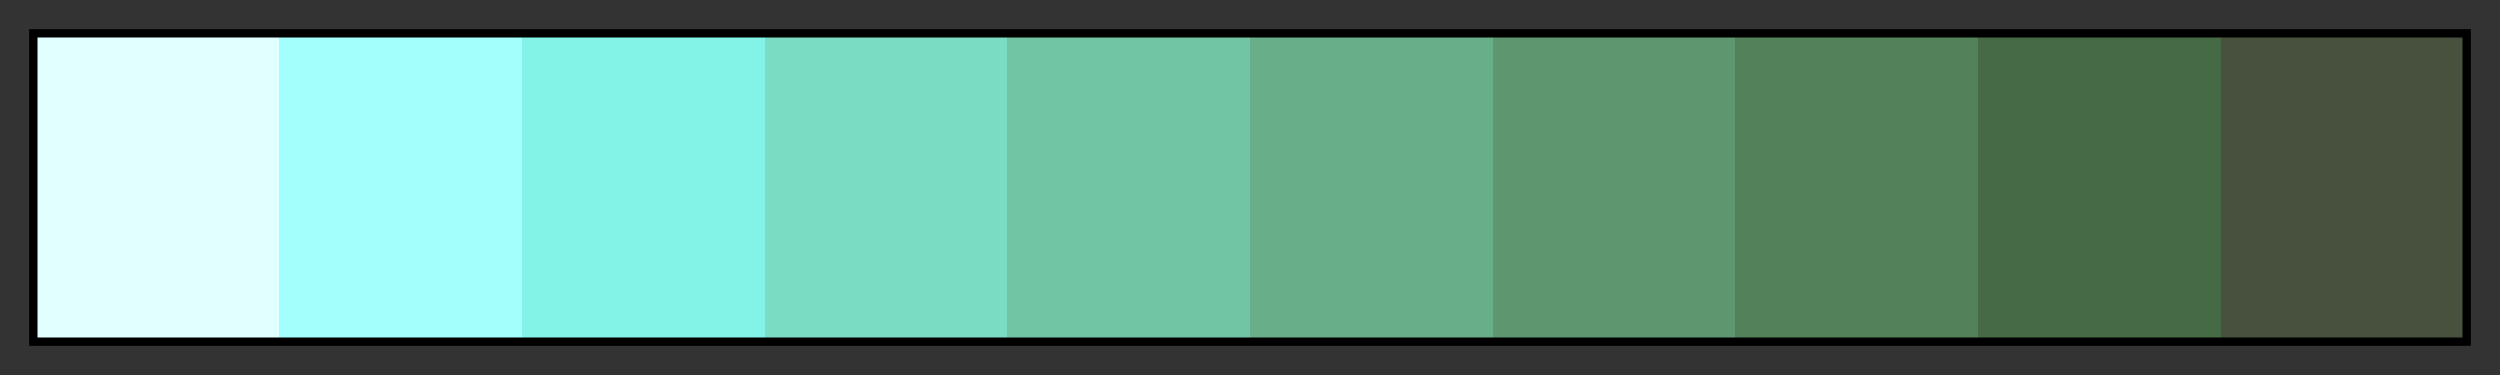 <svg height="45" viewBox="0 0 300 45" width="300" xmlns="http://www.w3.org/2000/svg" xmlns:xlink="http://www.w3.org/1999/xlink"><rect x="0" y="0" width="300" height="45" fill="#333333" stroke="none"/><linearGradient id="a" gradientUnits="objectBoundingBox" spreadMethod="pad" x1="0%" x2="100%" y1="0%" y2="0%"><stop offset="0" stop-color="#e0fffe"/><stop offset=".1" stop-color="#e0fffe"/><stop offset=".1" stop-color="#a2fffc"/><stop offset=".2" stop-color="#a2fffc"/><stop offset=".2" stop-color="#82f3e6"/><stop offset=".3" stop-color="#82f3e6"/><stop offset=".3" stop-color="#7adcc3"/><stop offset=".4" stop-color="#7adcc3"/><stop offset=".4" stop-color="#71c5a4"/><stop offset=".5" stop-color="#71c5a4"/><stop offset=".5" stop-color="#68ae88"/><stop offset=".6" stop-color="#68ae88"/><stop offset=".6" stop-color="#5e976f"/><stop offset=".7" stop-color="#5e976f"/><stop offset=".7" stop-color="#52815a"/><stop offset=".8" stop-color="#52815a"/><stop offset=".8" stop-color="#466a46"/><stop offset=".9" stop-color="#466a46"/><stop offset=".9" stop-color="#48513d"/><stop offset="1" stop-color="#48513d"/></linearGradient><path d="m4 4h292v37h-292z" fill="url(#a)" stroke="#000"/></svg>
